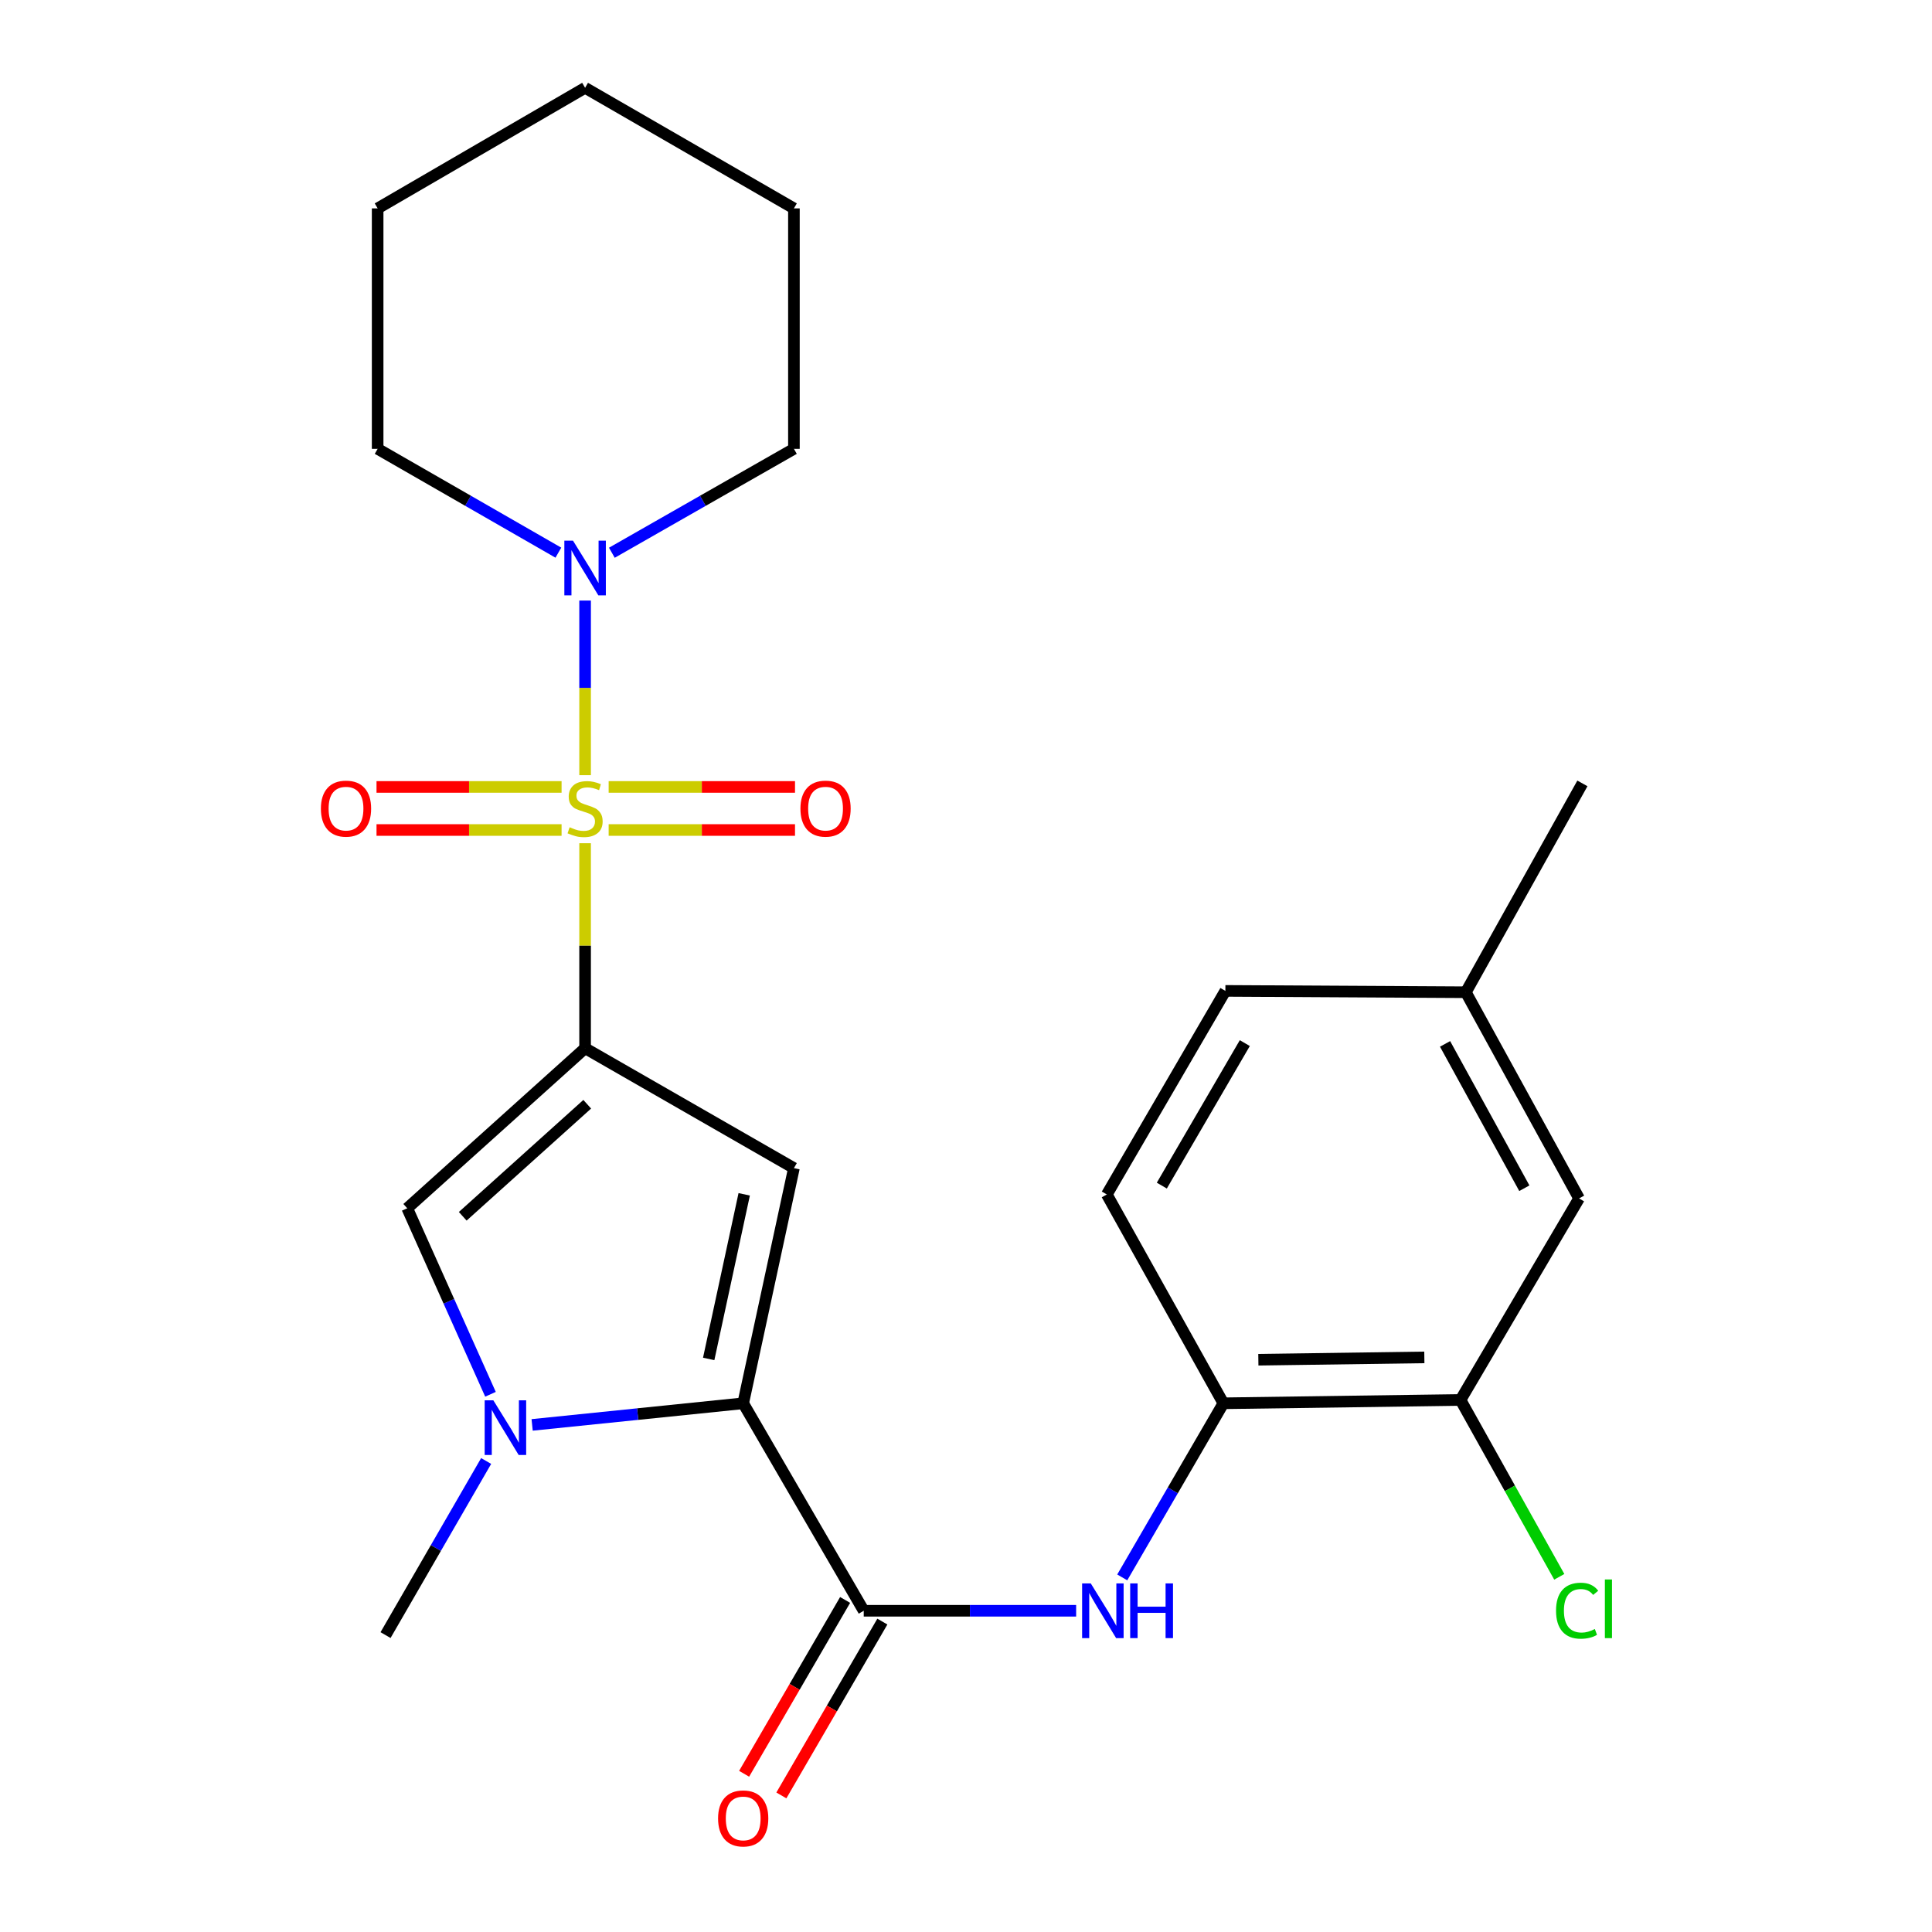 <?xml version='1.0' encoding='iso-8859-1'?>
<svg version='1.1' baseProfile='full'
              xmlns='http://www.w3.org/2000/svg'
                      xmlns:rdkit='http://www.rdkit.org/xml'
                      xmlns:xlink='http://www.w3.org/1999/xlink'
                  xml:space='preserve'
width='1000px' height='1000px' viewBox='0 0 1000 1000'>
<!-- END OF HEADER -->
<rect style='opacity:1.0;fill:#FFFFFF;stroke:none' width='1000' height='1000' x='0' y='0'> </rect>
<path class='bond-0' d='M 302.846,436.445 L 302.846,489.502' style='fill:none;fill-rule:evenodd;stroke:#CCCC00;stroke-width:6px;stroke-linecap:butt;stroke-linejoin:miter;stroke-opacity:1' />
<path class='bond-0' d='M 302.846,489.502 L 302.846,542.559' style='fill:none;fill-rule:evenodd;stroke:#000000;stroke-width:6px;stroke-linecap:butt;stroke-linejoin:miter;stroke-opacity:1' />
<path class='bond-6' d='M 302.846,401.231 L 302.846,356.04' style='fill:none;fill-rule:evenodd;stroke:#CCCC00;stroke-width:6px;stroke-linecap:butt;stroke-linejoin:miter;stroke-opacity:1' />
<path class='bond-6' d='M 302.846,356.04 L 302.846,310.848' style='fill:none;fill-rule:evenodd;stroke:#0000FF;stroke-width:6px;stroke-linecap:butt;stroke-linejoin:miter;stroke-opacity:1' />
<path class='bond-9' d='M 315.037,429.609 L 363.266,429.609' style='fill:none;fill-rule:evenodd;stroke:#CCCC00;stroke-width:6px;stroke-linecap:butt;stroke-linejoin:miter;stroke-opacity:1' />
<path class='bond-9' d='M 363.266,429.609 L 411.495,429.609' style='fill:none;fill-rule:evenodd;stroke:#FF0000;stroke-width:6px;stroke-linecap:butt;stroke-linejoin:miter;stroke-opacity:1' />
<path class='bond-9' d='M 315.037,407.316 L 363.266,407.316' style='fill:none;fill-rule:evenodd;stroke:#CCCC00;stroke-width:6px;stroke-linecap:butt;stroke-linejoin:miter;stroke-opacity:1' />
<path class='bond-9' d='M 363.266,407.316 L 411.495,407.316' style='fill:none;fill-rule:evenodd;stroke:#FF0000;stroke-width:6px;stroke-linecap:butt;stroke-linejoin:miter;stroke-opacity:1' />
<path class='bond-10' d='M 290.672,407.316 L 242.779,407.316' style='fill:none;fill-rule:evenodd;stroke:#CCCC00;stroke-width:6px;stroke-linecap:butt;stroke-linejoin:miter;stroke-opacity:1' />
<path class='bond-10' d='M 242.779,407.316 L 194.885,407.316' style='fill:none;fill-rule:evenodd;stroke:#FF0000;stroke-width:6px;stroke-linecap:butt;stroke-linejoin:miter;stroke-opacity:1' />
<path class='bond-10' d='M 290.672,429.609 L 242.779,429.609' style='fill:none;fill-rule:evenodd;stroke:#CCCC00;stroke-width:6px;stroke-linecap:butt;stroke-linejoin:miter;stroke-opacity:1' />
<path class='bond-10' d='M 242.779,429.609 L 194.885,429.609' style='fill:none;fill-rule:evenodd;stroke:#FF0000;stroke-width:6px;stroke-linecap:butt;stroke-linejoin:miter;stroke-opacity:1' />
<path class='bond-1' d='M 302.846,542.559 L 410.929,604.62' style='fill:none;fill-rule:evenodd;stroke:#000000;stroke-width:6px;stroke-linecap:butt;stroke-linejoin:miter;stroke-opacity:1' />
<path class='bond-4' d='M 302.846,542.559 L 210.789,625.402' style='fill:none;fill-rule:evenodd;stroke:#000000;stroke-width:6px;stroke-linecap:butt;stroke-linejoin:miter;stroke-opacity:1' />
<path class='bond-4' d='M 303.949,571.557 L 239.51,629.547' style='fill:none;fill-rule:evenodd;stroke:#000000;stroke-width:6px;stroke-linecap:butt;stroke-linejoin:miter;stroke-opacity:1' />
<path class='bond-2' d='M 410.929,604.62 L 384.673,726.339' style='fill:none;fill-rule:evenodd;stroke:#000000;stroke-width:6px;stroke-linecap:butt;stroke-linejoin:miter;stroke-opacity:1' />
<path class='bond-2' d='M 385.199,618.177 L 366.819,703.38' style='fill:none;fill-rule:evenodd;stroke:#000000;stroke-width:6px;stroke-linecap:butt;stroke-linejoin:miter;stroke-opacity:1' />
<path class='bond-5' d='M 384.673,726.339 L 447.068,833.728' style='fill:none;fill-rule:evenodd;stroke:#000000;stroke-width:6px;stroke-linecap:butt;stroke-linejoin:miter;stroke-opacity:1' />
<path class='bond-25' d='M 384.673,726.339 L 330.055,731.934' style='fill:none;fill-rule:evenodd;stroke:#000000;stroke-width:6px;stroke-linecap:butt;stroke-linejoin:miter;stroke-opacity:1' />
<path class='bond-25' d='M 330.055,731.934 L 275.437,737.53' style='fill:none;fill-rule:evenodd;stroke:#0000FF;stroke-width:6px;stroke-linecap:butt;stroke-linejoin:miter;stroke-opacity:1' />
<path class='bond-3' d='M 253.875,721.677 L 232.332,673.539' style='fill:none;fill-rule:evenodd;stroke:#0000FF;stroke-width:6px;stroke-linecap:butt;stroke-linejoin:miter;stroke-opacity:1' />
<path class='bond-3' d='M 232.332,673.539 L 210.789,625.402' style='fill:none;fill-rule:evenodd;stroke:#000000;stroke-width:6px;stroke-linecap:butt;stroke-linejoin:miter;stroke-opacity:1' />
<path class='bond-17' d='M 251.63,756.207 L 225.593,801.265' style='fill:none;fill-rule:evenodd;stroke:#0000FF;stroke-width:6px;stroke-linecap:butt;stroke-linejoin:miter;stroke-opacity:1' />
<path class='bond-17' d='M 225.593,801.265 L 199.556,846.324' style='fill:none;fill-rule:evenodd;stroke:#000000;stroke-width:6px;stroke-linecap:butt;stroke-linejoin:miter;stroke-opacity:1' />
<path class='bond-7' d='M 447.068,833.728 L 502.038,833.728' style='fill:none;fill-rule:evenodd;stroke:#000000;stroke-width:6px;stroke-linecap:butt;stroke-linejoin:miter;stroke-opacity:1' />
<path class='bond-7' d='M 502.038,833.728 L 557.008,833.728' style='fill:none;fill-rule:evenodd;stroke:#0000FF;stroke-width:6px;stroke-linecap:butt;stroke-linejoin:miter;stroke-opacity:1' />
<path class='bond-12' d='M 437.43,828.129 L 411.294,873.117' style='fill:none;fill-rule:evenodd;stroke:#000000;stroke-width:6px;stroke-linecap:butt;stroke-linejoin:miter;stroke-opacity:1' />
<path class='bond-12' d='M 411.294,873.117 L 385.158,918.106' style='fill:none;fill-rule:evenodd;stroke:#FF0000;stroke-width:6px;stroke-linecap:butt;stroke-linejoin:miter;stroke-opacity:1' />
<path class='bond-12' d='M 456.706,839.328 L 430.57,884.316' style='fill:none;fill-rule:evenodd;stroke:#000000;stroke-width:6px;stroke-linecap:butt;stroke-linejoin:miter;stroke-opacity:1' />
<path class='bond-12' d='M 430.57,884.316 L 404.434,929.304' style='fill:none;fill-rule:evenodd;stroke:#FF0000;stroke-width:6px;stroke-linecap:butt;stroke-linejoin:miter;stroke-opacity:1' />
<path class='bond-19' d='M 316.697,286.101 L 363.813,259.21' style='fill:none;fill-rule:evenodd;stroke:#0000FF;stroke-width:6px;stroke-linecap:butt;stroke-linejoin:miter;stroke-opacity:1' />
<path class='bond-19' d='M 363.813,259.21 L 410.929,232.318' style='fill:none;fill-rule:evenodd;stroke:#000000;stroke-width:6px;stroke-linecap:butt;stroke-linejoin:miter;stroke-opacity:1' />
<path class='bond-20' d='M 289.01,286.058 L 242.239,259.188' style='fill:none;fill-rule:evenodd;stroke:#0000FF;stroke-width:6px;stroke-linecap:butt;stroke-linejoin:miter;stroke-opacity:1' />
<path class='bond-20' d='M 242.239,259.188 L 195.469,232.318' style='fill:none;fill-rule:evenodd;stroke:#000000;stroke-width:6px;stroke-linecap:butt;stroke-linejoin:miter;stroke-opacity:1' />
<path class='bond-8' d='M 580.872,816.463 L 607.048,771.401' style='fill:none;fill-rule:evenodd;stroke:#0000FF;stroke-width:6px;stroke-linecap:butt;stroke-linejoin:miter;stroke-opacity:1' />
<path class='bond-8' d='M 607.048,771.401 L 633.225,726.339' style='fill:none;fill-rule:evenodd;stroke:#000000;stroke-width:6px;stroke-linecap:butt;stroke-linejoin:miter;stroke-opacity:1' />
<path class='bond-11' d='M 633.225,726.339 L 755.959,724.617' style='fill:none;fill-rule:evenodd;stroke:#000000;stroke-width:6px;stroke-linecap:butt;stroke-linejoin:miter;stroke-opacity:1' />
<path class='bond-11' d='M 651.323,703.79 L 737.237,702.585' style='fill:none;fill-rule:evenodd;stroke:#000000;stroke-width:6px;stroke-linecap:butt;stroke-linejoin:miter;stroke-opacity:1' />
<path class='bond-14' d='M 633.225,726.339 L 572.886,618.256' style='fill:none;fill-rule:evenodd;stroke:#000000;stroke-width:6px;stroke-linecap:butt;stroke-linejoin:miter;stroke-opacity:1' />
<path class='bond-13' d='M 755.959,724.617 L 817.327,620.299' style='fill:none;fill-rule:evenodd;stroke:#000000;stroke-width:6px;stroke-linecap:butt;stroke-linejoin:miter;stroke-opacity:1' />
<path class='bond-15' d='M 755.959,724.617 L 781.519,770.388' style='fill:none;fill-rule:evenodd;stroke:#000000;stroke-width:6px;stroke-linecap:butt;stroke-linejoin:miter;stroke-opacity:1' />
<path class='bond-15' d='M 781.519,770.388 L 807.078,816.158' style='fill:none;fill-rule:evenodd;stroke:#00CC00;stroke-width:6px;stroke-linecap:butt;stroke-linejoin:miter;stroke-opacity:1' />
<path class='bond-27' d='M 817.327,620.299 L 758.709,513.579' style='fill:none;fill-rule:evenodd;stroke:#000000;stroke-width:6px;stroke-linecap:butt;stroke-linejoin:miter;stroke-opacity:1' />
<path class='bond-27' d='M 788.995,615.024 L 747.962,540.319' style='fill:none;fill-rule:evenodd;stroke:#000000;stroke-width:6px;stroke-linecap:butt;stroke-linejoin:miter;stroke-opacity:1' />
<path class='bond-18' d='M 572.886,618.256 L 634.253,512.885' style='fill:none;fill-rule:evenodd;stroke:#000000;stroke-width:6px;stroke-linecap:butt;stroke-linejoin:miter;stroke-opacity:1' />
<path class='bond-18' d='M 601.355,613.67 L 644.312,539.91' style='fill:none;fill-rule:evenodd;stroke:#000000;stroke-width:6px;stroke-linecap:butt;stroke-linejoin:miter;stroke-opacity:1' />
<path class='bond-16' d='M 758.709,513.579 L 634.253,512.885' style='fill:none;fill-rule:evenodd;stroke:#000000;stroke-width:6px;stroke-linecap:butt;stroke-linejoin:miter;stroke-opacity:1' />
<path class='bond-21' d='M 758.709,513.579 L 819.048,405.483' style='fill:none;fill-rule:evenodd;stroke:#000000;stroke-width:6px;stroke-linecap:butt;stroke-linejoin:miter;stroke-opacity:1' />
<path class='bond-23' d='M 410.929,232.318 L 410.929,107.862' style='fill:none;fill-rule:evenodd;stroke:#000000;stroke-width:6px;stroke-linecap:butt;stroke-linejoin:miter;stroke-opacity:1' />
<path class='bond-22' d='M 195.469,232.318 L 195.469,107.862' style='fill:none;fill-rule:evenodd;stroke:#000000;stroke-width:6px;stroke-linecap:butt;stroke-linejoin:miter;stroke-opacity:1' />
<path class='bond-24' d='M 195.469,107.862 L 302.846,45.455' style='fill:none;fill-rule:evenodd;stroke:#000000;stroke-width:6px;stroke-linecap:butt;stroke-linejoin:miter;stroke-opacity:1' />
<path class='bond-26' d='M 410.929,107.862 L 302.846,45.455' style='fill:none;fill-rule:evenodd;stroke:#000000;stroke-width:6px;stroke-linecap:butt;stroke-linejoin:miter;stroke-opacity:1' />
<path  class='atom-0' d='M 294.846 428.183
Q 295.166 428.303, 296.486 428.863
Q 297.806 429.423, 299.246 429.783
Q 300.726 430.103, 302.166 430.103
Q 304.846 430.103, 306.406 428.823
Q 307.966 427.503, 307.966 425.223
Q 307.966 423.663, 307.166 422.703
Q 306.406 421.743, 305.206 421.223
Q 304.006 420.703, 302.006 420.103
Q 299.486 419.343, 297.966 418.623
Q 296.486 417.903, 295.406 416.383
Q 294.366 414.863, 294.366 412.303
Q 294.366 408.743, 296.766 406.543
Q 299.206 404.343, 304.006 404.343
Q 307.286 404.343, 311.006 405.903
L 310.086 408.983
Q 306.686 407.583, 304.126 407.583
Q 301.366 407.583, 299.846 408.743
Q 298.326 409.863, 298.366 411.823
Q 298.366 413.343, 299.126 414.263
Q 299.926 415.183, 301.046 415.703
Q 302.206 416.223, 304.126 416.823
Q 306.686 417.623, 308.206 418.423
Q 309.726 419.223, 310.806 420.863
Q 311.926 422.463, 311.926 425.223
Q 311.926 429.143, 309.286 431.263
Q 306.686 433.343, 302.326 433.343
Q 299.806 433.343, 297.886 432.783
Q 296.006 432.263, 293.766 431.343
L 294.846 428.183
' fill='#CCCC00'/>
<path  class='atom-4' d='M 255.344 724.787
L 264.624 739.787
Q 265.544 741.267, 267.024 743.947
Q 268.504 746.627, 268.584 746.787
L 268.584 724.787
L 272.344 724.787
L 272.344 753.107
L 268.464 753.107
L 258.504 736.707
Q 257.344 734.787, 256.104 732.587
Q 254.904 730.387, 254.544 729.707
L 254.544 753.107
L 250.864 753.107
L 250.864 724.787
L 255.344 724.787
' fill='#0000FF'/>
<path  class='atom-7' d='M 296.586 279.847
L 305.866 294.847
Q 306.786 296.327, 308.266 299.007
Q 309.746 301.687, 309.826 301.847
L 309.826 279.847
L 313.586 279.847
L 313.586 308.167
L 309.706 308.167
L 299.746 291.767
Q 298.586 289.847, 297.346 287.647
Q 296.146 285.447, 295.786 284.767
L 295.786 308.167
L 292.106 308.167
L 292.106 279.847
L 296.586 279.847
' fill='#0000FF'/>
<path  class='atom-8' d='M 564.582 819.568
L 573.862 834.568
Q 574.782 836.048, 576.262 838.728
Q 577.742 841.408, 577.822 841.568
L 577.822 819.568
L 581.582 819.568
L 581.582 847.888
L 577.702 847.888
L 567.742 831.488
Q 566.582 829.568, 565.342 827.368
Q 564.142 825.168, 563.782 824.488
L 563.782 847.888
L 560.102 847.888
L 560.102 819.568
L 564.582 819.568
' fill='#0000FF'/>
<path  class='atom-8' d='M 584.982 819.568
L 588.822 819.568
L 588.822 831.608
L 603.302 831.608
L 603.302 819.568
L 607.142 819.568
L 607.142 847.888
L 603.302 847.888
L 603.302 834.808
L 588.822 834.808
L 588.822 847.888
L 584.982 847.888
L 584.982 819.568
' fill='#0000FF'/>
<path  class='atom-10' d='M 414.301 418.543
Q 414.301 411.743, 417.661 407.943
Q 421.021 404.143, 427.301 404.143
Q 433.581 404.143, 436.941 407.943
Q 440.301 411.743, 440.301 418.543
Q 440.301 425.423, 436.901 429.343
Q 433.501 433.223, 427.301 433.223
Q 421.061 433.223, 417.661 429.343
Q 414.301 425.463, 414.301 418.543
M 427.301 430.023
Q 431.621 430.023, 433.941 427.143
Q 436.301 424.223, 436.301 418.543
Q 436.301 412.983, 433.941 410.183
Q 431.621 407.343, 427.301 407.343
Q 422.981 407.343, 420.621 410.143
Q 418.301 412.943, 418.301 418.543
Q 418.301 424.263, 420.621 427.143
Q 422.981 430.023, 427.301 430.023
' fill='#FF0000'/>
<path  class='atom-11' d='M 166.096 418.543
Q 166.096 411.743, 169.456 407.943
Q 172.816 404.143, 179.096 404.143
Q 185.376 404.143, 188.736 407.943
Q 192.096 411.743, 192.096 418.543
Q 192.096 425.423, 188.696 429.343
Q 185.296 433.223, 179.096 433.223
Q 172.856 433.223, 169.456 429.343
Q 166.096 425.463, 166.096 418.543
M 179.096 430.023
Q 183.416 430.023, 185.736 427.143
Q 188.096 424.223, 188.096 418.543
Q 188.096 412.983, 185.736 410.183
Q 183.416 407.343, 179.096 407.343
Q 174.776 407.343, 172.416 410.143
Q 170.096 412.943, 170.096 418.543
Q 170.096 424.263, 172.416 427.143
Q 174.776 430.023, 179.096 430.023
' fill='#FF0000'/>
<path  class='atom-13' d='M 371.673 941.21
Q 371.673 934.41, 375.033 930.61
Q 378.393 926.81, 384.673 926.81
Q 390.953 926.81, 394.313 930.61
Q 397.673 934.41, 397.673 941.21
Q 397.673 948.09, 394.273 952.01
Q 390.873 955.89, 384.673 955.89
Q 378.433 955.89, 375.033 952.01
Q 371.673 948.13, 371.673 941.21
M 384.673 952.69
Q 388.993 952.69, 391.313 949.81
Q 393.673 946.89, 393.673 941.21
Q 393.673 935.65, 391.313 932.85
Q 388.993 930.01, 384.673 930.01
Q 380.353 930.01, 377.993 932.81
Q 375.673 935.61, 375.673 941.21
Q 375.673 946.93, 377.993 949.81
Q 380.353 952.69, 384.673 952.69
' fill='#FF0000'/>
<path  class='atom-16' d='M 805.403 833.693
Q 805.403 826.653, 808.683 822.973
Q 812.003 819.253, 818.283 819.253
Q 824.123 819.253, 827.243 823.373
L 824.603 825.533
Q 822.323 822.533, 818.283 822.533
Q 814.003 822.533, 811.723 825.413
Q 809.483 828.253, 809.483 833.693
Q 809.483 839.293, 811.803 842.173
Q 814.163 845.053, 818.723 845.053
Q 821.843 845.053, 825.483 843.173
L 826.603 846.173
Q 825.123 847.133, 822.883 847.693
Q 820.643 848.253, 818.163 848.253
Q 812.003 848.253, 808.683 844.493
Q 805.403 840.733, 805.403 833.693
' fill='#00CC00'/>
<path  class='atom-16' d='M 830.683 817.533
L 834.363 817.533
L 834.363 847.893
L 830.683 847.893
L 830.683 817.533
' fill='#00CC00'/>
</svg>

